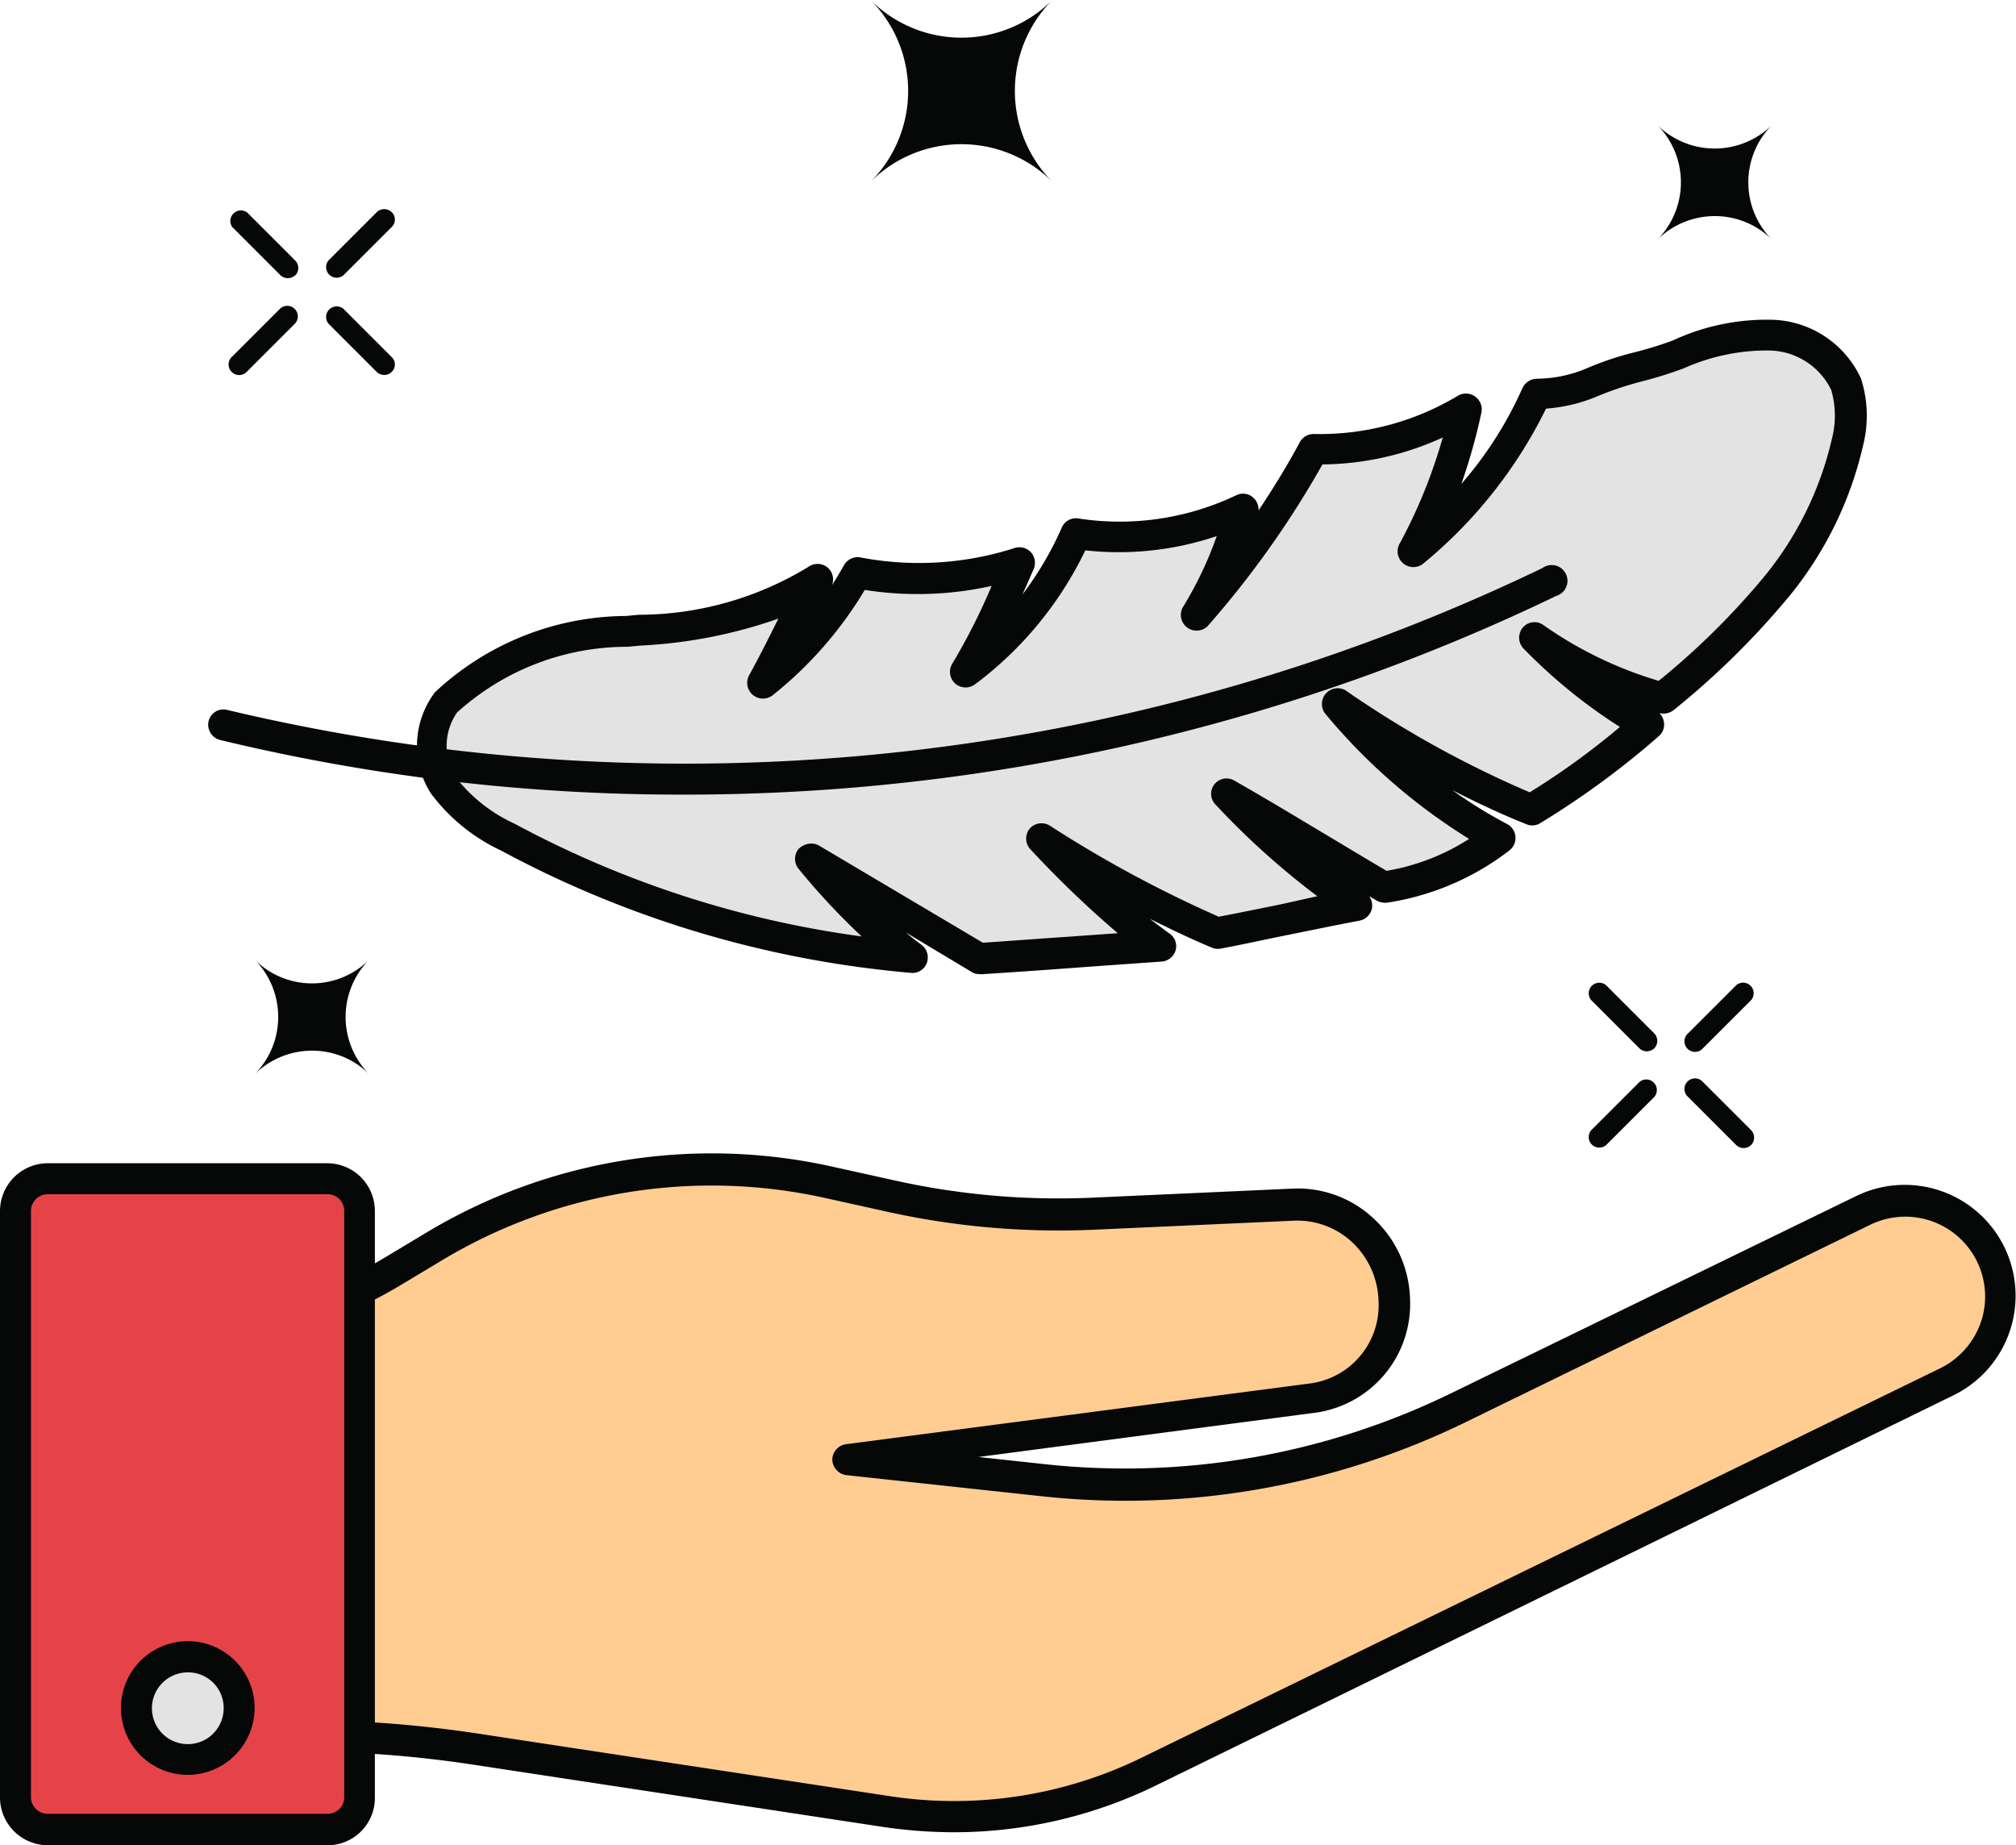 <svg xmlns="http://www.w3.org/2000/svg" xmlns:xlink="http://www.w3.org/1999/xlink" width="25.571" height="23.406" viewBox="0 0 25.571 23.406">
  <defs>
    <clipPath id="clip-path">
      <rect id="Rectangle_2815" data-name="Rectangle 2815" width="25.571" height="23.406" fill="none"/>
    </clipPath>
  </defs>
  <g id="lightweight" transform="translate(0 0)">
    <g id="Group_6857" data-name="Group 6857" transform="translate(0 0)" clip-path="url(#clip-path)">
      <path id="Path_7264" data-name="Path 7264" d="M.7,15.89H3.3a14.8,14.8,0,0,1,2.246.169l5.2.792a5.7,5.7,0,0,0,3.34-.507L24.2,11.41a1.21,1.21,0,1,0-1.059-2.175l-5.133,2.5a9.682,9.682,0,0,1-5.273.918l-2.469-.267,5.884-.771A1.2,1.2,0,0,0,17.2,10.379v-.032a1.235,1.235,0,0,0-1.287-1.192c-.766.036-1.746.08-2.52.114a9.814,9.814,0,0,1-2.561-.22l-.8-.177a6.839,6.839,0,0,0-5.02.823l-.5.3a5.852,5.852,0,0,1-3.013.838H.7Z" transform="translate(0.492 6.123)" fill="#ffcd91"/>
      <path id="Path_7265" data-name="Path 7265" d="M11.689,17.2a6.247,6.247,0,0,1-.889-.066l-5.2-.79a14.834,14.834,0,0,0-2.217-.17H.78a.2.2,0,0,1-.2-.2v-5.06a.2.2,0,0,1,.2-.2h.792a5.615,5.615,0,0,0,2.91-.811l.5-.3a7.025,7.025,0,0,1,5.164-.846l.8.177a9.565,9.565,0,0,0,2.51.216l2.522-.114a1.408,1.408,0,0,1,1.03.375,1.439,1.439,0,0,1,.465,1.006,1.392,1.392,0,0,1-1.213,1.463L12,12.44l.833.09a9.437,9.437,0,0,0,5.165-.9l5.135-2.5a1.406,1.406,0,1,1,1.231,2.529L14.254,16.605A5.838,5.838,0,0,1,11.689,17.2ZM.977,15.776H3.385a15.23,15.23,0,0,1,2.277.174l5.2.79a5.416,5.416,0,0,0,3.22-.492l10.114-4.932a1.023,1.023,0,0,0,.54-.657,1.013,1.013,0,0,0-1.424-1.165L18.176,12a9.846,9.846,0,0,1-5.382.937l-2.471-.267a.205.205,0,0,1-.177-.192.2.2,0,0,1,.174-.2l5.886-.771a1,1,0,0,0,.869-1.03,1.065,1.065,0,0,0-.337-.763,1.02,1.02,0,0,0-.748-.271l-2.522.114a10.052,10.052,0,0,1-2.612-.225l-.8-.177a6.641,6.641,0,0,0-4.877.8l-.5.3a6.046,6.046,0,0,1-3.113.865H.977Z" transform="translate(0.411 6.041)" fill="#060707"/>
      <path id="Rectangle_2814" data-name="Rectangle 2814" d="M.243,0H4.13a.24.24,0,0,1,.24.24V8.011a.242.242,0,0,1-.242.242H.24A.24.24,0,0,1,0,8.013V.243A.243.243,0,0,1,.243,0Z" transform="translate(0.197 14.953)" fill="#e64349"/>
      <path id="Path_7266" data-name="Path 7266" d="M2.319,12.989a.651.651,0,1,1-.649-.649.649.649,0,0,1,.649.649" transform="translate(0.714 8.675)" fill="#e3e3e3"/>
      <path id="Path_7267" data-name="Path 7267" d="M4.159,17.315H.606A.608.608,0,0,1,0,16.709V9.27a.607.607,0,0,1,.606-.606H4.155a.605.605,0,0,1,.6.606v7.435a.6.6,0,0,1-.6.61M.606,9.057a.212.212,0,0,0-.213.213v7.435a.212.212,0,0,0,.213.211H4.155a.21.21,0,0,0,.211-.211V9.27a.21.21,0,0,0-.211-.213Z" transform="translate(0 6.091)" fill="#060707"/>
      <path id="Path_7268" data-name="Path 7268" d="M1.751,13.92a.848.848,0,1,1,.846-.85.851.851,0,0,1-.846.85m0-1.3a.455.455,0,1,0,.453.453.451.451,0,0,0-.453-.453" transform="translate(0.633 8.593)" fill="#060707"/>
      <path id="Path_7269" data-name="Path 7269" d="M21.156,3.859a4.477,4.477,0,0,1-.889,1.814A9.427,9.427,0,0,1,18.816,7.1,5.321,5.321,0,0,1,17.2,6.337a5.989,5.989,0,0,0,1.429,1.1A10.449,10.449,0,0,1,17.151,8.52a13.12,13.12,0,0,1-2.463-1.349,6.963,6.963,0,0,0,2.054,1.706,3.171,3.171,0,0,1-1.459.622c-.668-.393-1.318-.794-1.994-1.184a9.655,9.655,0,0,0,1.64,1.412c-.593.111-1.168.245-1.758.354a15.153,15.153,0,0,1-2.228-1.2,10.663,10.663,0,0,0,1.5,1.357c-.751.051-1.538.111-2.285.162-.712-.421-1.415-.843-2.127-1.264A7.234,7.234,0,0,0,9.315,10.4,13.227,13.227,0,0,1,4.186,8.871a2.185,2.185,0,0,1-.823-.661A.936.936,0,0,1,3.4,7.163a3.4,3.4,0,0,1,2.3-.9A4.589,4.589,0,0,0,8.108,5.6c-.24.438-.444.886-.685,1.315a4.887,4.887,0,0,0,1.2-1.4,4.087,4.087,0,0,0,2.054-.129A10.4,10.4,0,0,1,9.988,6.77a4.406,4.406,0,0,0,1.4-1.754,3.634,3.634,0,0,0,2.115-.31,5.841,5.841,0,0,1-.6,1.361,11.707,11.707,0,0,0,1.5-2.12,3.562,3.562,0,0,0,1.931-.516,6.665,6.665,0,0,1-.673,1.826,5.64,5.64,0,0,0,1.567-2.015,1.868,1.868,0,0,0,.739-.16c.366-.158.688-.2,1.063-.342A2.7,2.7,0,0,1,20.2,2.494a1.089,1.089,0,0,1,.952.622A1.431,1.431,0,0,1,21.156,3.859Z" transform="translate(2.265 1.75)" fill="#e3e3e3"/>
      <path id="Path_7270" data-name="Path 7270" d="M10.239,10.683a.163.163,0,0,1-.1-.027l-.833-.5c.066.056.133.107.2.158a.2.2,0,0,1,.066.228.193.193,0,0,1-.2.126,13.38,13.38,0,0,1-5.2-1.551,2.358,2.358,0,0,1-.892-.727,1.124,1.124,0,0,1,.054-1.282,3.575,3.575,0,0,1,2.423-.967l.157-.015a4.147,4.147,0,0,0,2.153-.606.2.2,0,0,1,.247.007.2.2,0,0,1,.056.221c.054-.083.106-.17.157-.261A.2.2,0,0,1,8.737,5.4a3.961,3.961,0,0,0,1.955-.123.2.2,0,0,1,.2.056.2.2,0,0,1,.036.211l-.044.1c-.031.075-.066.15-.1.225a4.157,4.157,0,0,0,.5-.85.194.194,0,0,1,.213-.114,3.44,3.44,0,0,0,2-.295.192.192,0,0,1,.216.031.2.2,0,0,1,.066.162c.189-.284.366-.571.526-.87a.2.2,0,0,1,.182-.1,3.4,3.4,0,0,0,1.824-.487.2.2,0,0,1,.216.012.2.2,0,0,1,.08.2,7.377,7.377,0,0,1-.255.908,4.836,4.836,0,0,0,.775-1.216.206.206,0,0,1,.184-.118,1.661,1.661,0,0,0,.661-.145,3.974,3.974,0,0,1,.591-.194,4.592,4.592,0,0,0,.475-.148A2.82,2.82,0,0,1,20.3,2.384a1.28,1.28,0,0,1,1.121.746,1.547,1.547,0,0,1,.027.846v0a4.667,4.667,0,0,1-.925,1.9,10.272,10.272,0,0,1-1.478,1.459.214.214,0,0,1-.181.039.2.2,0,0,1,.058.118.193.193,0,0,1-.066.174,10.762,10.762,0,0,1-1.507,1.105.191.191,0,0,1-.172.012c-.307-.123-.618-.267-.94-.433a5.917,5.917,0,0,0,.7.433.2.2,0,0,1,.022.334,3.368,3.368,0,0,1-1.55.661.232.232,0,0,1-.126-.024l-.1-.058a.2.2,0,0,1,.034.157.2.2,0,0,1-.157.153c-.3.056-.594.118-.889.177s-.579.123-.87.177a.187.187,0,0,1-.114-.012c-.255-.106-.518-.232-.787-.366.083.063.165.126.252.189a.193.193,0,0,1,.075.213.2.2,0,0,1-.177.141c-.381.027-.771.054-1.16.083s-.76.054-1.129.078ZM8.107,9.028a.188.188,0,0,1,.1.027l2.076,1.231c.351-.024.708-.051,1.066-.075l.645-.046A13.1,13.1,0,0,1,10.885,9.1a.2.2,0,0,1-.009-.261.2.2,0,0,1,.255-.039,15.335,15.335,0,0,0,2.144,1.156c.267-.051.535-.106.8-.16l.45-.1a9.911,9.911,0,0,1-1.3-1.172.195.195,0,0,1,.238-.3c.387.22.765.448,1.141.673.264.157.528.318.8.477a2.8,2.8,0,0,0,1.046-.405,7.485,7.485,0,0,1-1.829-1.594.2.2,0,0,1,.261-.291,13.234,13.234,0,0,0,2.337,1.294,9.6,9.6,0,0,0,1.144-.829,6.775,6.775,0,0,1-1.219-.991.2.2,0,0,1-.015-.267.194.194,0,0,1,.267-.032,5.017,5.017,0,0,0,1.459.705A9.572,9.572,0,0,0,20.2,5.634a4.267,4.267,0,0,0,.85-1.732,1.174,1.174,0,0,0-.007-.628.889.889,0,0,0-.783-.5A2.578,2.578,0,0,0,19.173,3a5.161,5.161,0,0,1-.516.162,4.293,4.293,0,0,0-.543.177,2.059,2.059,0,0,1-.688.172,5.922,5.922,0,0,1-1.565,1.972.2.2,0,0,1-.3-.244,6.618,6.618,0,0,0,.555-1.362,3.731,3.731,0,0,1-1.526.342,12.092,12.092,0,0,1-1.459,2.054.2.2,0,0,1-.315-.237,4.7,4.7,0,0,0,.433-.908,3.886,3.886,0,0,1-1.667.181,4.611,4.611,0,0,1-1.4,1.7.2.2,0,0,1-.252-.012.2.2,0,0,1-.036-.249,7.929,7.929,0,0,0,.5-.988,4.318,4.318,0,0,1-1.609.051A4.969,4.969,0,0,1,7.615,7.148a.2.2,0,0,1-.3-.249c.121-.22.235-.444.346-.668.009-.02.02-.036.027-.056a6.165,6.165,0,0,1-1.754.342l-.153.015a3.213,3.213,0,0,0-2.168.834.746.746,0,0,0-.024.811,1.994,1.994,0,0,0,.756.6,12.9,12.9,0,0,0,4.4,1.429,8.791,8.791,0,0,1-.8-.858.2.2,0,0,1,0-.252A.235.235,0,0,1,8.107,9.028Z" transform="translate(2.184 1.672)" fill="#060707"/>
      <path id="Path_7271" data-name="Path 7271" d="M7.572,7.112A24.87,24.87,0,0,1,1.7,6.419a.2.2,0,0,1-.146-.235.193.193,0,0,1,.237-.146,25.079,25.079,0,0,0,16.683-1.8.2.2,0,1,1,.174.354A25.441,25.441,0,0,1,7.572,7.112" transform="translate(1.091 2.967)" fill="#060707"/>
      <path id="Path_7272" data-name="Path 7272" d="M8.79,0a1.636,1.636,0,0,0,0,2.306,1.632,1.632,0,0,0-2.306,0A1.632,1.632,0,0,0,6.484,0V0A1.63,1.63,0,0,0,8.79,0Z" transform="translate(4.558 0)" fill="#060707"/>
      <path id="Path_7273" data-name="Path 7273" d="M13.8.932a1.03,1.03,0,0,0,0,1.456,1.025,1.025,0,0,0-.727-.3,1.04,1.04,0,0,0-.729.3,1.034,1.034,0,0,0,0-1.456v0A1.036,1.036,0,0,0,13.8.932Z" transform="translate(8.677 0.653)" fill="#060707"/>
      <path id="Path_7274" data-name="Path 7274" d="M3.352,7.148a1.03,1.03,0,0,0,0,1.456,1.025,1.025,0,0,0-.727-.3,1.04,1.04,0,0,0-.729.3,1.034,1.034,0,0,0,0-1.456v0A1.027,1.027,0,0,0,3.352,7.148Z" transform="translate(1.333 5.023)" fill="#060707"/>
      <path id="Path_7275" data-name="Path 7275" d="M2.545,2.395a.136.136,0,0,1-.189,0l-.61-.61A.134.134,0,0,1,1.935,1.6l.61.61a.136.136,0,0,1,0,.189" transform="translate(1.2 1.095)" fill="#060707"/>
      <path id="Path_7276" data-name="Path 7276" d="M3.263,3.116a.136.136,0,0,1-.189,0l-.61-.61a.134.134,0,0,1,.189-.189l.61.61a.13.13,0,0,1,0,.189" transform="translate(1.705 1.602)" fill="#060707"/>
      <path id="Path_7277" data-name="Path 7277" d="M3.263,1.785l-.61.61a.134.134,0,0,1-.189-.189l.61-.61a.136.136,0,0,1,.189,0,.13.13,0,0,1,0,.189" transform="translate(1.705 1.095)" fill="#060707"/>
      <path id="Path_7278" data-name="Path 7278" d="M2.545,2.5l-.61.61a.134.134,0,1,1-.189-.189l.61-.61a.134.134,0,0,1,.189.189" transform="translate(1.2 1.601)" fill="#060707"/>
      <path id="Path_7279" data-name="Path 7279" d="M12.667,8.154a.136.136,0,0,1-.189,0l-.61-.61a.134.134,0,0,1,.189-.189l.61.61a.136.136,0,0,1,0,.189" transform="translate(8.316 5.143)" fill="#060707"/>
      <path id="Path_7280" data-name="Path 7280" d="M13.388,8.874a.136.136,0,0,1-.189,0l-.61-.61a.134.134,0,1,1,.189-.189l.61.61a.136.136,0,0,1,0,.189" transform="translate(8.823 5.65)" fill="#060707"/>
      <path id="Path_7281" data-name="Path 7281" d="M13.388,7.543l-.61.61a.134.134,0,1,1-.189-.189l.61-.61a.134.134,0,0,1,.189.189" transform="translate(8.823 5.143)" fill="#060707"/>
      <path id="Path_7282" data-name="Path 7282" d="M12.667,8.264l-.61.61a.134.134,0,0,1-.189-.189l.61-.61a.134.134,0,0,1,.189.189" transform="translate(8.316 5.65)" fill="#060707"/>
    </g>
  </g>
</svg>
